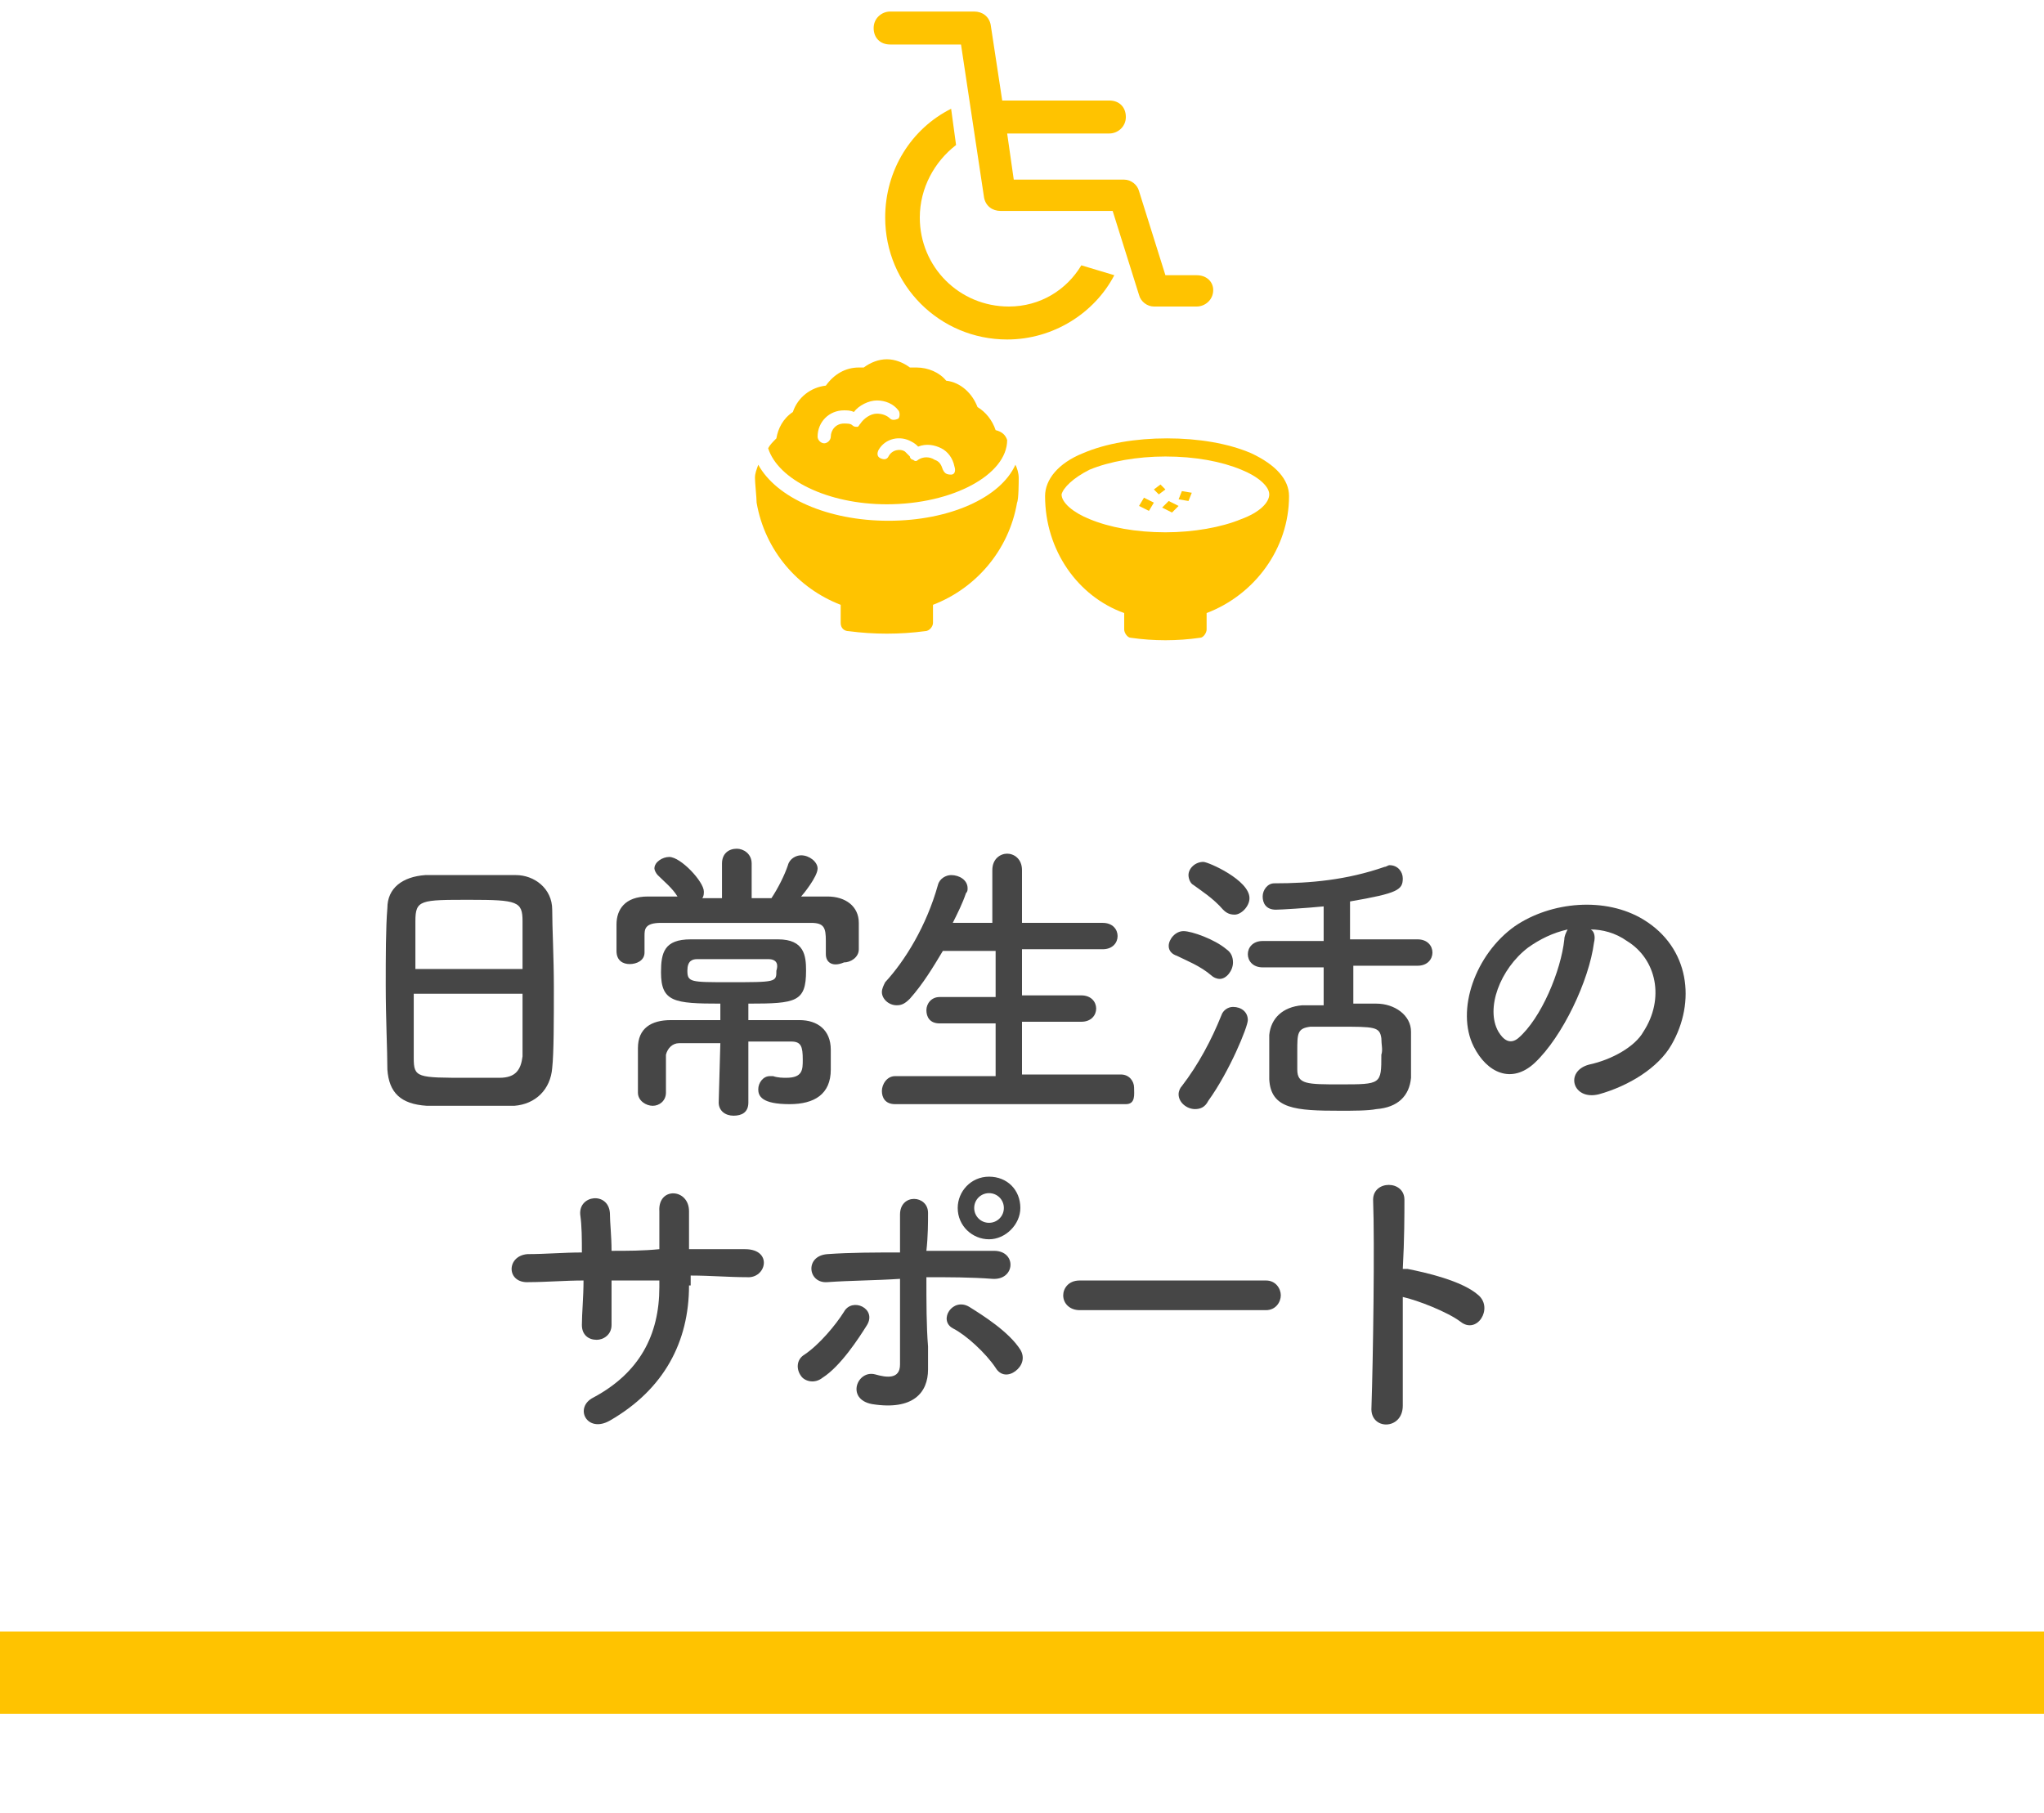 <?xml version="1.0" encoding="utf-8"?>
<!-- Generator: Adobe Illustrator 27.7.0, SVG Export Plug-In . SVG Version: 6.00 Build 0)  -->
<svg version="1.1" xmlns="http://www.w3.org/2000/svg" xmlns:xlink="http://www.w3.org/1999/xlink" x="0px" y="0px"
	 viewBox="0 0 124 110" enable-background="new 0 0 124 110" xml:space="preserve">
<g id="footer">
</g>
<g id="header">
	<rect fill="#FFFFFF" width="124" height="110"/>
	<g>
		<path fill="#464646" d="M31.2,67.1c-0.8,0-1.8,0-2.7,0c-0.9,0-1.9,0-2.6,0c-1.6-0.1-2.3-0.8-2.4-2.2c0-1.2-0.1-3.1-0.1-5.1
			c0-1.7,0-3.5,0.1-4.7c0-1.2,0.9-1.9,2.3-2c0.7,0,1.9,0,3,0c1,0,1.9,0,2.5,0c1.1,0,2.2,0.8,2.2,2.1c0,1.1,0.1,2.9,0.1,4.7
			c0,2,0,4-0.1,4.9C33.4,66.1,32.5,67,31.2,67.1z M31.7,58.8c0-1.1,0-2.2,0-2.9c0-1.2-0.3-1.3-3.2-1.3c-3,0-3.3,0-3.3,1.3
			c0,0.7,0,1.8,0,2.9H31.7z M25.1,60.4c0,1.5,0,3,0,3.8c0,1.2,0.2,1.2,3.3,1.2c0.7,0,1.4,0,1.9,0c1,0,1.3-0.5,1.4-1.3
			c0-0.9,0-2.3,0-3.8H25.1z"/>
		<path fill="#464646" d="M50.1,57.9c0-0.3,0-0.6,0-0.8c0-0.8-0.1-1.1-0.9-1.1c-1.4,0-3.3,0-5.1,0c-1.5,0-2.9,0-4,0
			c-1,0-1,0.4-1,0.8c0,0,0,0,0,1v0c0,0.5-0.5,0.7-0.9,0.7c-0.4,0-0.8-0.2-0.8-0.8c0-0.2,0-0.5,0-0.8c0-0.3,0-0.6,0-0.8
			c0-0.9,0.5-1.7,1.9-1.7c0.6,0,1.2,0,1.8,0c-0.3-0.5-0.8-0.9-1.2-1.3c-0.1-0.1-0.2-0.3-0.2-0.4c0-0.4,0.5-0.7,0.9-0.7
			c0.7,0,2.1,1.5,2.1,2.1c0,0.1,0,0.3-0.1,0.4h1.2v-2.1c0-0.6,0.4-0.9,0.9-0.9c0.4,0,0.9,0.3,0.9,0.9v2.1c0.4,0,0.8,0,1.2,0
			c0.4-0.6,0.8-1.4,1-2c0.1-0.4,0.5-0.6,0.8-0.6c0.5,0,1,0.4,1,0.8c0,0.5-0.9,1.6-1,1.7c0.5,0,1.1,0,1.6,0c1.1,0,1.9,0.6,1.9,1.6
			c0,0.2,0,0.5,0,0.8c0,0.3,0,0.6,0,0.8c0,0.5-0.5,0.8-0.9,0.8C50.5,58.7,50.1,58.4,50.1,57.9L50.1,57.9z M43.7,63.3
			c-0.9,0-1.7,0-2.5,0c-0.4,0-0.7,0.3-0.8,0.7c0,0.3,0,0.6,0,0.9c0,0.5,0,0.9,0,1.4v0c0,0.5-0.4,0.8-0.8,0.8c-0.4,0-0.9-0.3-0.9-0.8
			c0-0.4,0-0.8,0-1.3c0-0.5,0-1,0-1.4c0-1.2,0.8-1.7,2-1.7c0.9,0,1.9,0,3,0v-1c-2.8,0-3.6-0.1-3.6-1.9c0-1.2,0.2-2,1.8-2
			c1,0,2,0,3.1,0c0.8,0,1.5,0,2.2,0c1.6,0,1.7,1,1.7,1.9c0,1.9-0.6,2-3.5,2v1c1.1,0,2.1,0,3.1,0c1.1,0,1.9,0.6,1.9,1.8
			c0,0.4,0,0.8,0,1.2c0,1.5-1,2.1-2.5,2.1c-1.7,0-1.9-0.5-1.9-0.9c0-0.4,0.3-0.8,0.7-0.8c0.1,0,0.1,0,0.2,0c0.3,0.1,0.6,0.1,0.8,0.1
			c1,0,1-0.5,1-1.1c0-0.8-0.1-1.1-0.7-1.1c-0.8,0-1.7,0-2.6,0l0,3.7c0,0.6-0.4,0.8-0.9,0.8c-0.5,0-0.9-0.3-0.9-0.8L43.7,63.3z
			 M46.6,58.2c-0.7,0-1.4,0-2.1,0c-0.7,0-1.4,0-2.2,0c-0.3,0-0.6,0.1-0.6,0.7c0,0.7,0.2,0.7,2.5,0.7c2.9,0,2.9,0,2.9-0.7
			C47.2,58.6,47.2,58.2,46.6,58.2z"/>
		<path fill="#464646" d="M54.3,67c-0.6,0-0.8-0.4-0.8-0.8c0-0.4,0.3-0.9,0.8-0.9l6.1,0v-3.2l-3.4,0c-0.6,0-0.8-0.4-0.8-0.8
			c0-0.4,0.3-0.8,0.8-0.8l3.4,0v-2.8l-3.2,0c-0.6,1-1.2,2-2,2.9c-0.3,0.3-0.5,0.4-0.8,0.4c-0.5,0-0.9-0.4-0.9-0.8
			c0-0.2,0.1-0.4,0.2-0.6c1.2-1.3,2.5-3.4,3.2-5.9c0.1-0.4,0.5-0.6,0.8-0.6c0.5,0,1,0.3,1,0.8c0,0.1,0,0.2-0.1,0.3
			c-0.2,0.6-0.5,1.2-0.8,1.8l2.4,0v-3.2c0-0.7,0.5-1,0.9-1c0.4,0,0.9,0.3,0.9,1v3.2l4.9,0c0.6,0,0.9,0.4,0.9,0.8
			c0,0.4-0.3,0.8-0.9,0.8l-4.9,0v2.8l3.6,0c0.6,0,0.9,0.4,0.9,0.8c0,0.4-0.3,0.8-0.9,0.8l-3.6,0v3.2l6,0c0.5,0,0.8,0.4,0.8,0.8
			S68.9,67,68.3,67H54.3z"/>
		<path fill="#464646" d="M73.5,59.2c-0.7-0.6-1.5-0.9-2.1-1.2c-0.3-0.1-0.5-0.3-0.5-0.6c0-0.4,0.4-0.9,0.9-0.9
			c0.5,0,1.9,0.5,2.6,1.1c0.3,0.2,0.4,0.5,0.4,0.8c0,0.5-0.4,1-0.8,1C73.8,59.4,73.6,59.3,73.5,59.2z M72.5,67.3c-0.5,0-1-0.4-1-0.9
			c0-0.2,0.1-0.4,0.2-0.5c1-1.3,1.8-2.8,2.4-4.3c0.1-0.3,0.4-0.5,0.7-0.5c0.5,0,0.9,0.3,0.9,0.8c0,0.4-1.1,3.1-2.4,4.9
			C73.1,67.2,72.8,67.3,72.5,67.3z M74.2,55.2c-0.6-0.7-1.4-1.2-1.8-1.5c-0.2-0.1-0.3-0.4-0.3-0.6c0-0.4,0.4-0.8,0.9-0.8
			c0.3,0,2.8,1.1,2.8,2.2c0,0.5-0.5,1-0.9,1C74.6,55.5,74.4,55.4,74.2,55.2z M82.1,58.6v2.3c0.5,0,1,0,1.4,0c1.1,0,2.1,0.7,2.1,1.7
			c0,0.5,0,1,0,1.6c0,0.4,0,0.8,0,1.2c-0.1,1.1-0.8,1.8-2.1,1.9c-0.5,0.1-1.4,0.1-2.2,0.1c-2.7,0-4.2-0.1-4.3-1.9c0-0.5,0-1,0-1.5
			c0-0.4,0-0.8,0-1.2c0.1-1,0.8-1.7,2-1.8c0.4,0,0.8,0,1.3,0v-2.3h-3.7c-0.6,0-0.9-0.4-0.9-0.8s0.3-0.8,0.9-0.8h3.7v-2.1
			c-1,0.1-2.6,0.2-2.9,0.2c-0.6,0-0.8-0.4-0.8-0.8c0-0.4,0.3-0.8,0.7-0.8c2.2,0,4.4-0.2,6.7-1c0.1,0,0.2-0.1,0.3-0.1
			c0.5,0,0.8,0.4,0.8,0.8c0,0.7-0.3,0.9-3.2,1.4V57H86c0.6,0,0.9,0.4,0.9,0.8s-0.3,0.8-0.9,0.8H82.1z M83.8,63
			c-0.1-0.7-0.4-0.7-2.6-0.7c-0.6,0-1.3,0-1.7,0c-0.8,0.1-0.8,0.4-0.8,1.5c0,0.4,0,0.8,0,1.1c0,0.9,0.6,0.9,2.6,0.9
			c2.5,0,2.5,0,2.5-1.8C83.9,63.7,83.8,63.4,83.8,63z"/>
		<path fill="#464646" d="M96.7,57.2c-0.3,2.3-1.9,5.7-3.6,7.3c-1.4,1.3-2.9,0.6-3.7-1c-1.1-2.2,0.1-5.6,2.5-7.3
			c2.2-1.5,5.5-1.8,7.8-0.4c2.8,1.7,3.2,5,1.7,7.6c-0.8,1.4-2.6,2.5-4.4,3c-1.6,0.4-2.1-1.4-0.6-1.8c1.4-0.3,2.8-1.1,3.3-2
			c1.3-2,0.8-4.4-1-5.5c-0.7-0.5-1.5-0.7-2.2-0.7C96.7,56.5,96.8,56.8,96.7,57.2z M92.7,57.5c-1.7,1.3-2.6,3.7-1.8,5.1
			c0.3,0.5,0.7,0.8,1.2,0.4c1.4-1.2,2.6-4.1,2.8-6c0-0.2,0.1-0.4,0.2-0.6C94.2,56.6,93.4,57,92.7,57.5z"/>
		<path fill="#464646" d="M41.8,78c0,3.4-1.5,6.3-4.8,8.2c-1.4,0.8-2.2-0.8-1-1.4c2.8-1.5,4-3.8,4-6.7v-0.4c-1,0-1.9,0-2.9,0
			c0,1,0,2,0,2.7c0,0.6-0.5,0.9-0.9,0.9c-0.5,0-0.9-0.3-0.9-0.9c0-0.7,0.1-1.7,0.1-2.7c-1.1,0-2.3,0.1-3.3,0.1
			c-1.4,0.1-1.4-1.6-0.1-1.7c1.1,0,2.2-0.1,3.3-0.1c0-0.8,0-1.6-0.1-2.3c-0.1-1.2,1.7-1.4,1.8-0.1c0,0.6,0.1,1.4,0.1,2.3
			c1,0,1.9,0,2.9-0.1c0-0.9,0-1.8,0-2.3c-0.1-1.5,1.8-1.4,1.8,0c0,0.7,0,1.5,0,2.3c1.2,0,2.3,0,3.4,0c1.7,0,1.3,1.8,0.1,1.7
			c-1.1,0-2.2-0.1-3.4-0.1V78z"/>
		<path fill="#464646" d="M48.6,83.5c-0.3-0.4-0.3-1,0.2-1.3c0.9-0.6,1.9-1.8,2.4-2.6c0.5-0.9,2-0.2,1.4,0.8
			c-0.5,0.8-1.6,2.5-2.7,3.2C49.4,84,48.8,83.8,48.6,83.5z M50.2,77.8c-1.2,0.1-1.4-1.6,0-1.7c1.4-0.1,2.9-0.1,4.4-0.1
			c0-1,0-1.8,0-2.3c0-1.3,1.7-1.2,1.7-0.1c0,0.6,0,1.4-0.1,2.3c1.4,0,2.8,0,4.1,0c1.4,0,1.3,1.8-0.1,1.7c-1.3-0.1-2.7-0.1-4-0.1
			c0,1.5,0,3,0.1,4.2c0,0.6,0,0.9,0,1.4c0,1.4-0.9,2.5-3.4,2.1c-1.6-0.3-0.9-2.1,0.2-1.8c0.7,0.2,1.5,0.3,1.5-0.6c0-1.3,0-3.3,0-5.2
			C53.1,77.7,51.6,77.7,50.2,77.8z M60.4,83c-0.6-0.9-1.8-2-2.6-2.4c-0.9-0.5,0-1.9,1-1.3c0.8,0.5,2.4,1.5,3.1,2.6
			c0.3,0.5,0.1,1-0.3,1.3S60.7,83.5,60.4,83z M60,75.2c-1,0-1.9-0.8-1.9-1.9c0-1,0.8-1.9,1.9-1.9s1.9,0.8,1.9,1.9
			C61.9,74.3,61,75.2,60,75.2z M60,72.4c-0.5,0-0.9,0.4-0.9,0.9s0.4,0.9,0.9,0.9s0.9-0.4,0.9-0.9S60.5,72.4,60,72.4z"/>
		<path fill="#464646" d="M65.5,79.5c-0.6,0-1-0.4-1-0.9c0-0.4,0.3-0.9,1-0.9h11.3c0.6,0,0.9,0.5,0.9,0.9c0,0.4-0.3,0.9-0.9,0.9
			H65.5z"/>
		<path fill="#464646" d="M85.1,85.3c0,1.5-2,1.5-1.9,0.1c0.1-2.9,0.2-10,0.1-12.6c0-1.2,1.9-1.2,1.9,0c0,0.9,0,2.4-0.1,4.2
			c0.1,0,0.2,0,0.3,0c1,0.2,3.3,0.7,4.3,1.6c0.9,0.8-0.1,2.4-1.1,1.6c-0.8-0.6-2.6-1.3-3.5-1.5C85.1,81.2,85.1,83.8,85.1,85.3z"/>
	</g>
	<rect y="99" fill="#FFC300" width="124" height="5"/>
	<g>
		<g>
			<path fill="#FFC300" d="M61.2,18.6c-3,0-5.4-2.4-5.4-5.4c0-1.8,0.9-3.4,2.2-4.4l-0.3-2.2c-2.4,1.2-4,3.7-4,6.6
				c0,4.1,3.3,7.4,7.4,7.4c2.8,0,5.3-1.6,6.5-3.9l-2-0.6C64.7,17.6,63.1,18.6,61.2,18.6z"/>
			<path fill="#FFC300" d="M72.6,16.7h-1.9l-1.6-5.1c-0.1-0.4-0.5-0.7-0.9-0.7h-6.7l-0.4-2.8h6.2c0.5,0,1-0.4,1-1s-0.4-1-1-1h-6.5
				l-0.7-4.6c-0.1-0.5-0.5-0.8-1-0.8H54c-0.5,0-1,0.4-1,1s0.4,1,1,1h4.3l1.4,9.3c0.1,0.5,0.5,0.8,1,0.8h6.8l1.6,5.1
				c0.1,0.4,0.5,0.7,0.9,0.7h2.6c0.5,0,1-0.4,1-1C73.6,17.1,73.2,16.7,72.6,16.7z"/>
		</g>
		<g>
			<g>
				<path fill="#FFC300" d="M69.7,31l-0.6-0.3l0.3-0.5l0.6,0.3L69.7,31z M70,29.7l0.4-0.3l0.3,0.3l-0.4,0.3L70,29.7z M71.1,31.1
					l-0.6-0.3l0.4-0.4l0.6,0.3L71.1,31.1z M72.1,30.4l-0.6-0.1l0.2-0.5l0.6,0.1L72.1,30.4z"/>
				<path fill="#FFC300" d="M78.2,30.1c0-1-0.8-1.9-2.3-2.6c-1.4-0.6-3.2-0.9-5.1-0.9c-1.9,0-3.7,0.3-5.1,0.9
					c-1.5,0.6-2.3,1.6-2.3,2.6c0,3.3,2,6.1,4.8,7.1v1c0,0.2,0.2,0.5,0.4,0.5c1.4,0.2,2.8,0.2,4.2,0c0.2,0,0.4-0.3,0.4-0.5v-1
					C76.1,36.1,78.2,33.3,78.2,30.1z M66.1,28.5c1.2-0.5,2.9-0.8,4.6-0.8c1.8,0,3.4,0.3,4.6,0.8c1,0.4,1.7,1,1.7,1.5
					c0,0.5-0.6,1.1-1.7,1.5c-1.2,0.5-2.9,0.8-4.6,0.8c-1.8,0-3.4-0.3-4.6-0.8c-1-0.4-1.7-1-1.7-1.5C64.5,29.6,65.1,29,66.1,28.5z"/>
			</g>
			<path fill="#FFC300" d="M53.9,31.6c-3.7,0-6.8-1.4-7.9-3.4c-0.1,0.3-0.2,0.5-0.2,0.8c0,0.3,0.1,1.2,0.1,1.5
				c0.5,2.9,2.5,5.2,5.1,6.2v1.1c0,0.3,0.2,0.5,0.5,0.5c1.5,0.2,3.1,0.2,4.6,0c0.3,0,0.5-0.3,0.5-0.5v-1.1c2.6-1,4.6-3.3,5.1-6.2
				c0.1-0.2,0.1-1.3,0.1-1.5c0-0.3-0.1-0.6-0.2-0.8C60.7,30.2,57.6,31.6,53.9,31.6z"/>
			<path fill="#FFC300" d="M60.4,26.1c-0.2-0.6-0.6-1.1-1.1-1.4c-0.3-0.8-1-1.5-1.9-1.6c-0.4-0.5-1.1-0.8-1.8-0.8
				c-0.2,0-0.3,0-0.4,0c-0.4-0.3-0.9-0.5-1.4-0.5c-0.5,0-1,0.2-1.4,0.5c-0.1,0-0.2,0-0.3,0c-0.8,0-1.5,0.4-2,1.1
				c-0.9,0.1-1.7,0.7-2,1.6c-0.6,0.4-0.9,1-1,1.6c-0.2,0.2-0.4,0.4-0.5,0.6c0.6,1.9,3.6,3.4,7.2,3.4c4,0,7.3-1.8,7.3-3.9
				C61,26.4,60.8,26.2,60.4,26.1z M52.2,25.7c-0.1,0.1-0.1,0.2-0.2,0.2c-0.1,0-0.2,0-0.3-0.1c-0.1-0.1-0.3-0.1-0.5-0.1
				c-0.5,0-0.8,0.4-0.8,0.8c0,0.2-0.2,0.4-0.4,0.4c-0.2,0-0.4-0.2-0.4-0.4c0-0.9,0.7-1.6,1.6-1.6c0.2,0,0.4,0,0.6,0.1
				c0.3-0.4,0.9-0.7,1.4-0.7c0.5,0,1,0.2,1.3,0.6c0.1,0.1,0.1,0.4,0,0.5c-0.2,0.1-0.4,0.1-0.5,0c-0.2-0.2-0.5-0.3-0.8-0.3
				C52.8,25.1,52.4,25.4,52.2,25.7z M57.7,28.8C57.7,28.8,57.6,28.8,57.7,28.8c-0.3,0-0.4-0.1-0.5-0.3c-0.1-0.3-0.2-0.5-0.5-0.6
				c-0.3-0.2-0.7-0.2-1,0c-0.1,0.1-0.2,0.1-0.3,0c-0.1,0-0.2-0.1-0.2-0.2c-0.1-0.1-0.2-0.2-0.3-0.3c-0.3-0.2-0.8-0.1-1,0.3
				c-0.1,0.2-0.3,0.2-0.5,0.1c-0.2-0.1-0.2-0.3-0.1-0.5c0.4-0.7,1.3-0.9,2-0.5c0.2,0.1,0.3,0.2,0.4,0.3c0.5-0.2,1-0.1,1.4,0.1
				c0.4,0.2,0.7,0.6,0.8,1.1C58,28.6,57.9,28.8,57.7,28.8z"/>
		</g>
	</g>
</g>
<g id="menu1">
</g>
<g id="menu2">
</g>
<g id="menu3">
</g>
<g id="menu4">
</g>
<g id="menu5">
</g>
<g id="menu6">
</g>
<g id="menu7">
</g>
<g id="menu8">
</g>
<g id="menu9">
</g>
<g id="レイヤー_7">
</g>
<g id="guide" display="none">
</g>
</svg>
